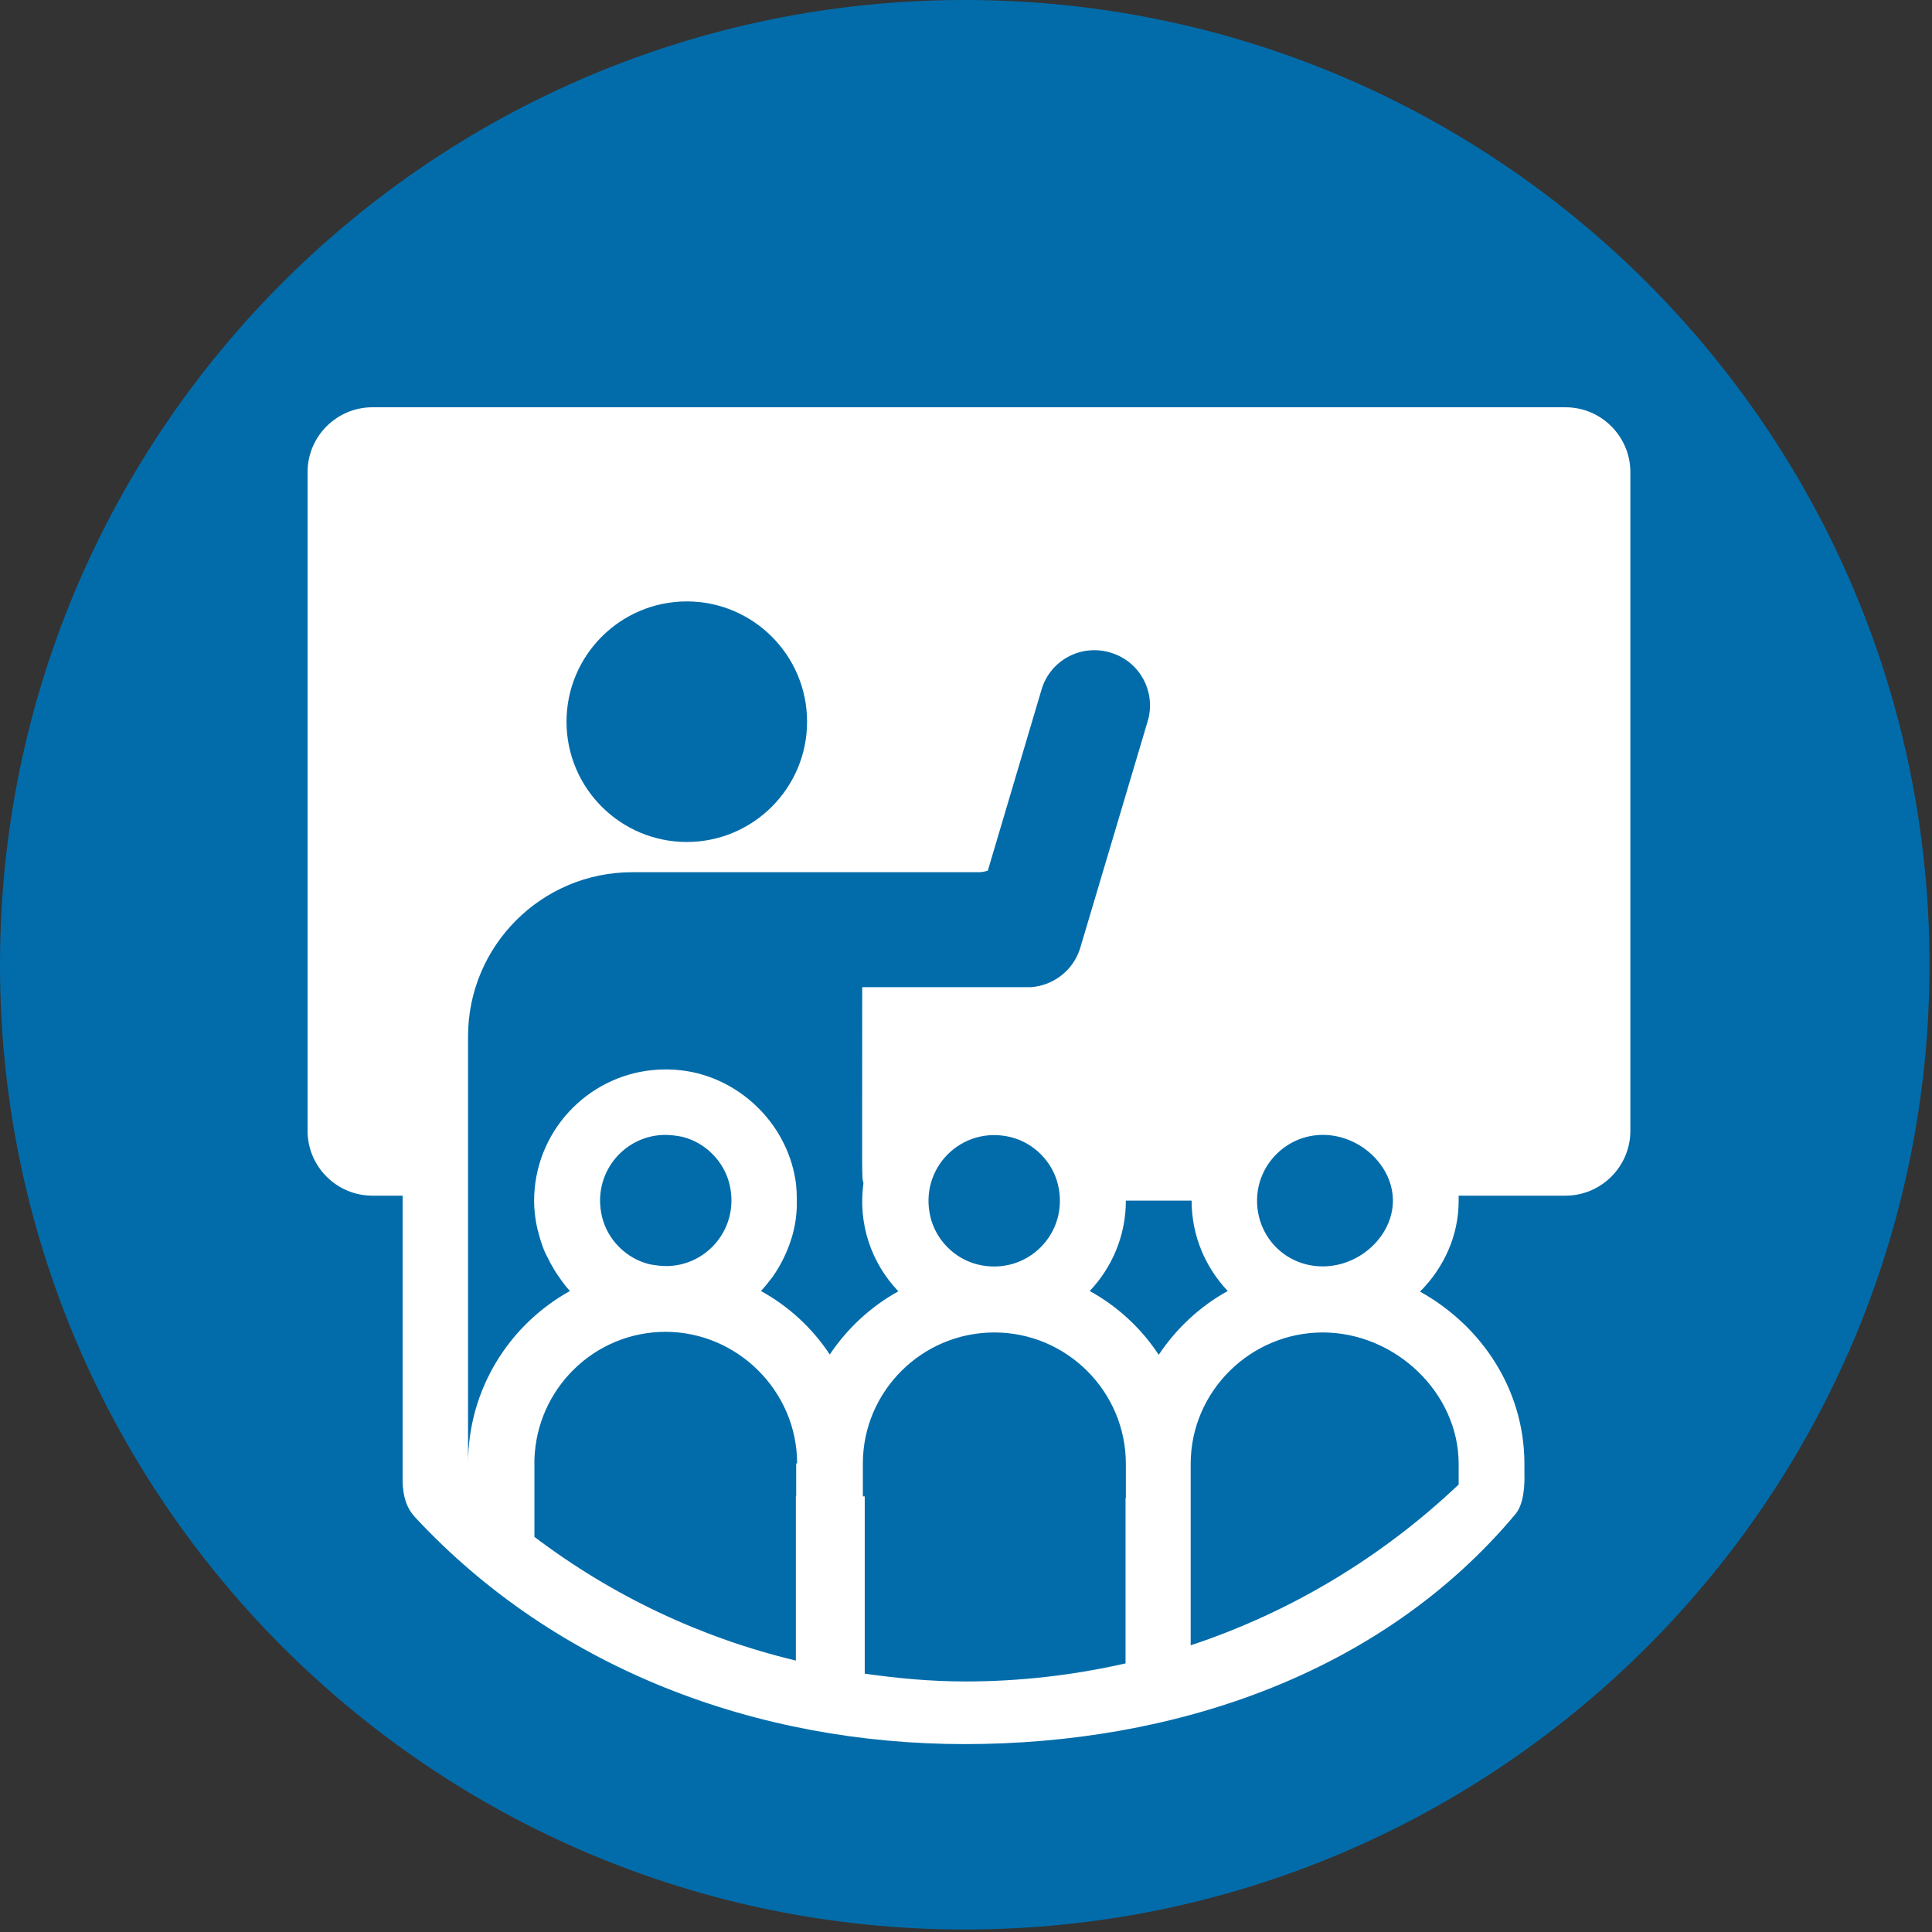 <svg width="62" height="62" viewBox="0 0 62 62" fill="none" xmlns="http://www.w3.org/2000/svg">
<rect x="0" y="0" width="62" height="62" fill="#333333" stroke="none"/>
<g clip-path="url(#clip0_2934_16602)">
<path d="M30.96 61.92C48.059 61.92 61.92 48.059 61.92 30.96C61.92 13.861 48.059 0 30.96 0C13.861 0 0 13.861 0 30.96C0 48.059 13.861 61.92 30.96 61.92Z" fill="#026CAA"/>
<path d="M50.24 13.07H11.95C10.81 13.07 9.87 14 9.87 15.15V36.29C9.87 37.43 10.8 38.37 11.95 38.37H12.92V47.55V47.57C12.94 48.01 13.03 48.38 13.33 48.7C17.86 53.57 24.31 55.97 30.96 55.97C37.61 55.97 44.31 53.76 48.64 48.58C48.92 48.24 48.93 47.57 48.92 47.29V46.98C48.92 45.29 48.23 43.7 46.98 42.49C46.55 42.08 46.08 41.73 45.57 41.45C46.33 40.69 46.81 39.66 46.81 38.54C46.81 38.48 46.81 38.43 46.81 38.37H50.24C51.38 38.37 52.32 37.44 52.32 36.29V15.15C52.32 14.01 51.39 13.07 50.24 13.07ZM42.45 36.42C43.65 36.42 44.7 37.41 44.7 38.53C44.7 39.65 43.65 40.64 42.45 40.64C41.25 40.64 40.34 39.69 40.34 38.53C40.34 37.37 41.29 36.42 42.45 36.42ZM22.04 19.3C24.17 19.3 25.9 21.03 25.9 23.16C25.9 25.29 24.17 27.02 22.04 27.02C19.91 27.02 18.18 25.29 18.18 23.16C18.18 21.03 19.91 19.3 22.04 19.3ZM25.55 46.97V48.02H25.54V53.29C22.5 52.56 19.66 51.22 17.15 49.32V46.96C17.15 46.96 17.15 46.95 17.15 46.94V46.84C17.22 44.57 19.07 42.74 21.36 42.74C23.65 42.74 25.58 44.63 25.58 46.96H25.56L25.55 46.97ZM21.31 36.42C21.5 36.42 21.69 36.44 21.89 36.48C22.63 36.66 23.23 37.26 23.41 38C23.74 39.37 22.73 40.6 21.42 40.63C21.23 40.63 21.04 40.61 20.84 40.57C20.1 40.39 19.5 39.79 19.32 39.05C18.99 37.68 20 36.45 21.31 36.42ZM26.63 43.47C26.07 42.62 25.31 41.92 24.42 41.43C24.55 41.29 24.67 41.14 24.79 40.98C25.09 40.56 25.31 40.08 25.45 39.57C25.45 39.54 25.47 39.51 25.47 39.48C25.53 39.24 25.56 38.99 25.57 38.74C25.57 38.7 25.57 38.66 25.57 38.62C25.57 38.36 25.57 38.1 25.52 37.83C25.22 36.02 23.7 34.57 21.88 34.35C21.56 34.31 21.25 34.31 20.94 34.34C18.81 34.55 17.14 36.35 17.14 38.54C17.14 38.79 17.17 39.04 17.21 39.27C17.23 39.38 17.26 39.49 17.29 39.6C17.32 39.71 17.35 39.82 17.39 39.93C17.44 40.08 17.5 40.22 17.57 40.35C17.6 40.4 17.62 40.45 17.65 40.51C17.74 40.67 17.83 40.83 17.94 40.98C18.05 41.14 18.16 41.29 18.29 41.43C16.34 42.51 15.02 44.59 15.02 46.97V33.26C15.02 30.35 17.38 27.99 20.29 27.99H31.41C31.51 27.99 31.6 27.97 31.7 27.94L33.43 22.11C33.72 21.17 34.72 20.65 35.66 20.95C36.6 21.24 37.12 22.24 36.82 23.18L34.66 30.44C34.43 31.16 33.79 31.63 33.08 31.68H27.67C27.67 38.13 27.65 37.76 27.71 37.96C27.53 39.26 27.95 40.52 28.83 41.44C27.94 41.93 27.18 42.64 26.62 43.48L26.63 43.47ZM31.38 40.58C30.64 40.4 30.04 39.8 29.86 39.06C29.48 37.49 30.86 36.11 32.43 36.49C33.17 36.67 33.77 37.27 33.95 38.01C34.33 39.58 32.95 40.96 31.38 40.58ZM36.12 48.07V53.38C34.45 53.76 32.73 53.96 30.97 53.96C29.88 53.96 28.81 53.86 27.75 53.71V48.02H27.69V46.97V46.95C27.7 44.64 29.59 42.76 31.91 42.76C34.23 42.76 36.13 44.65 36.13 46.98V48.08L36.12 48.07ZM37.18 43.47C36.62 42.62 35.86 41.92 34.97 41.43C35.69 40.67 36.13 39.65 36.13 38.53H38.24C38.24 39.65 38.68 40.67 39.4 41.43C38.51 41.92 37.75 42.63 37.19 43.47H37.18ZM46.81 46.97V47.64C44.32 50 41.38 51.75 38.21 52.8V46.98C38.21 44.65 40.13 42.76 42.45 42.76C44.77 42.76 46.81 44.69 46.81 46.98V46.97Z" fill="white"/>
</g>
<defs>
<clipPath id="clip0_2934_16602">
<rect width="61.92" height="61.92" fill="white"/>
</clipPath>
</defs>
</svg>
